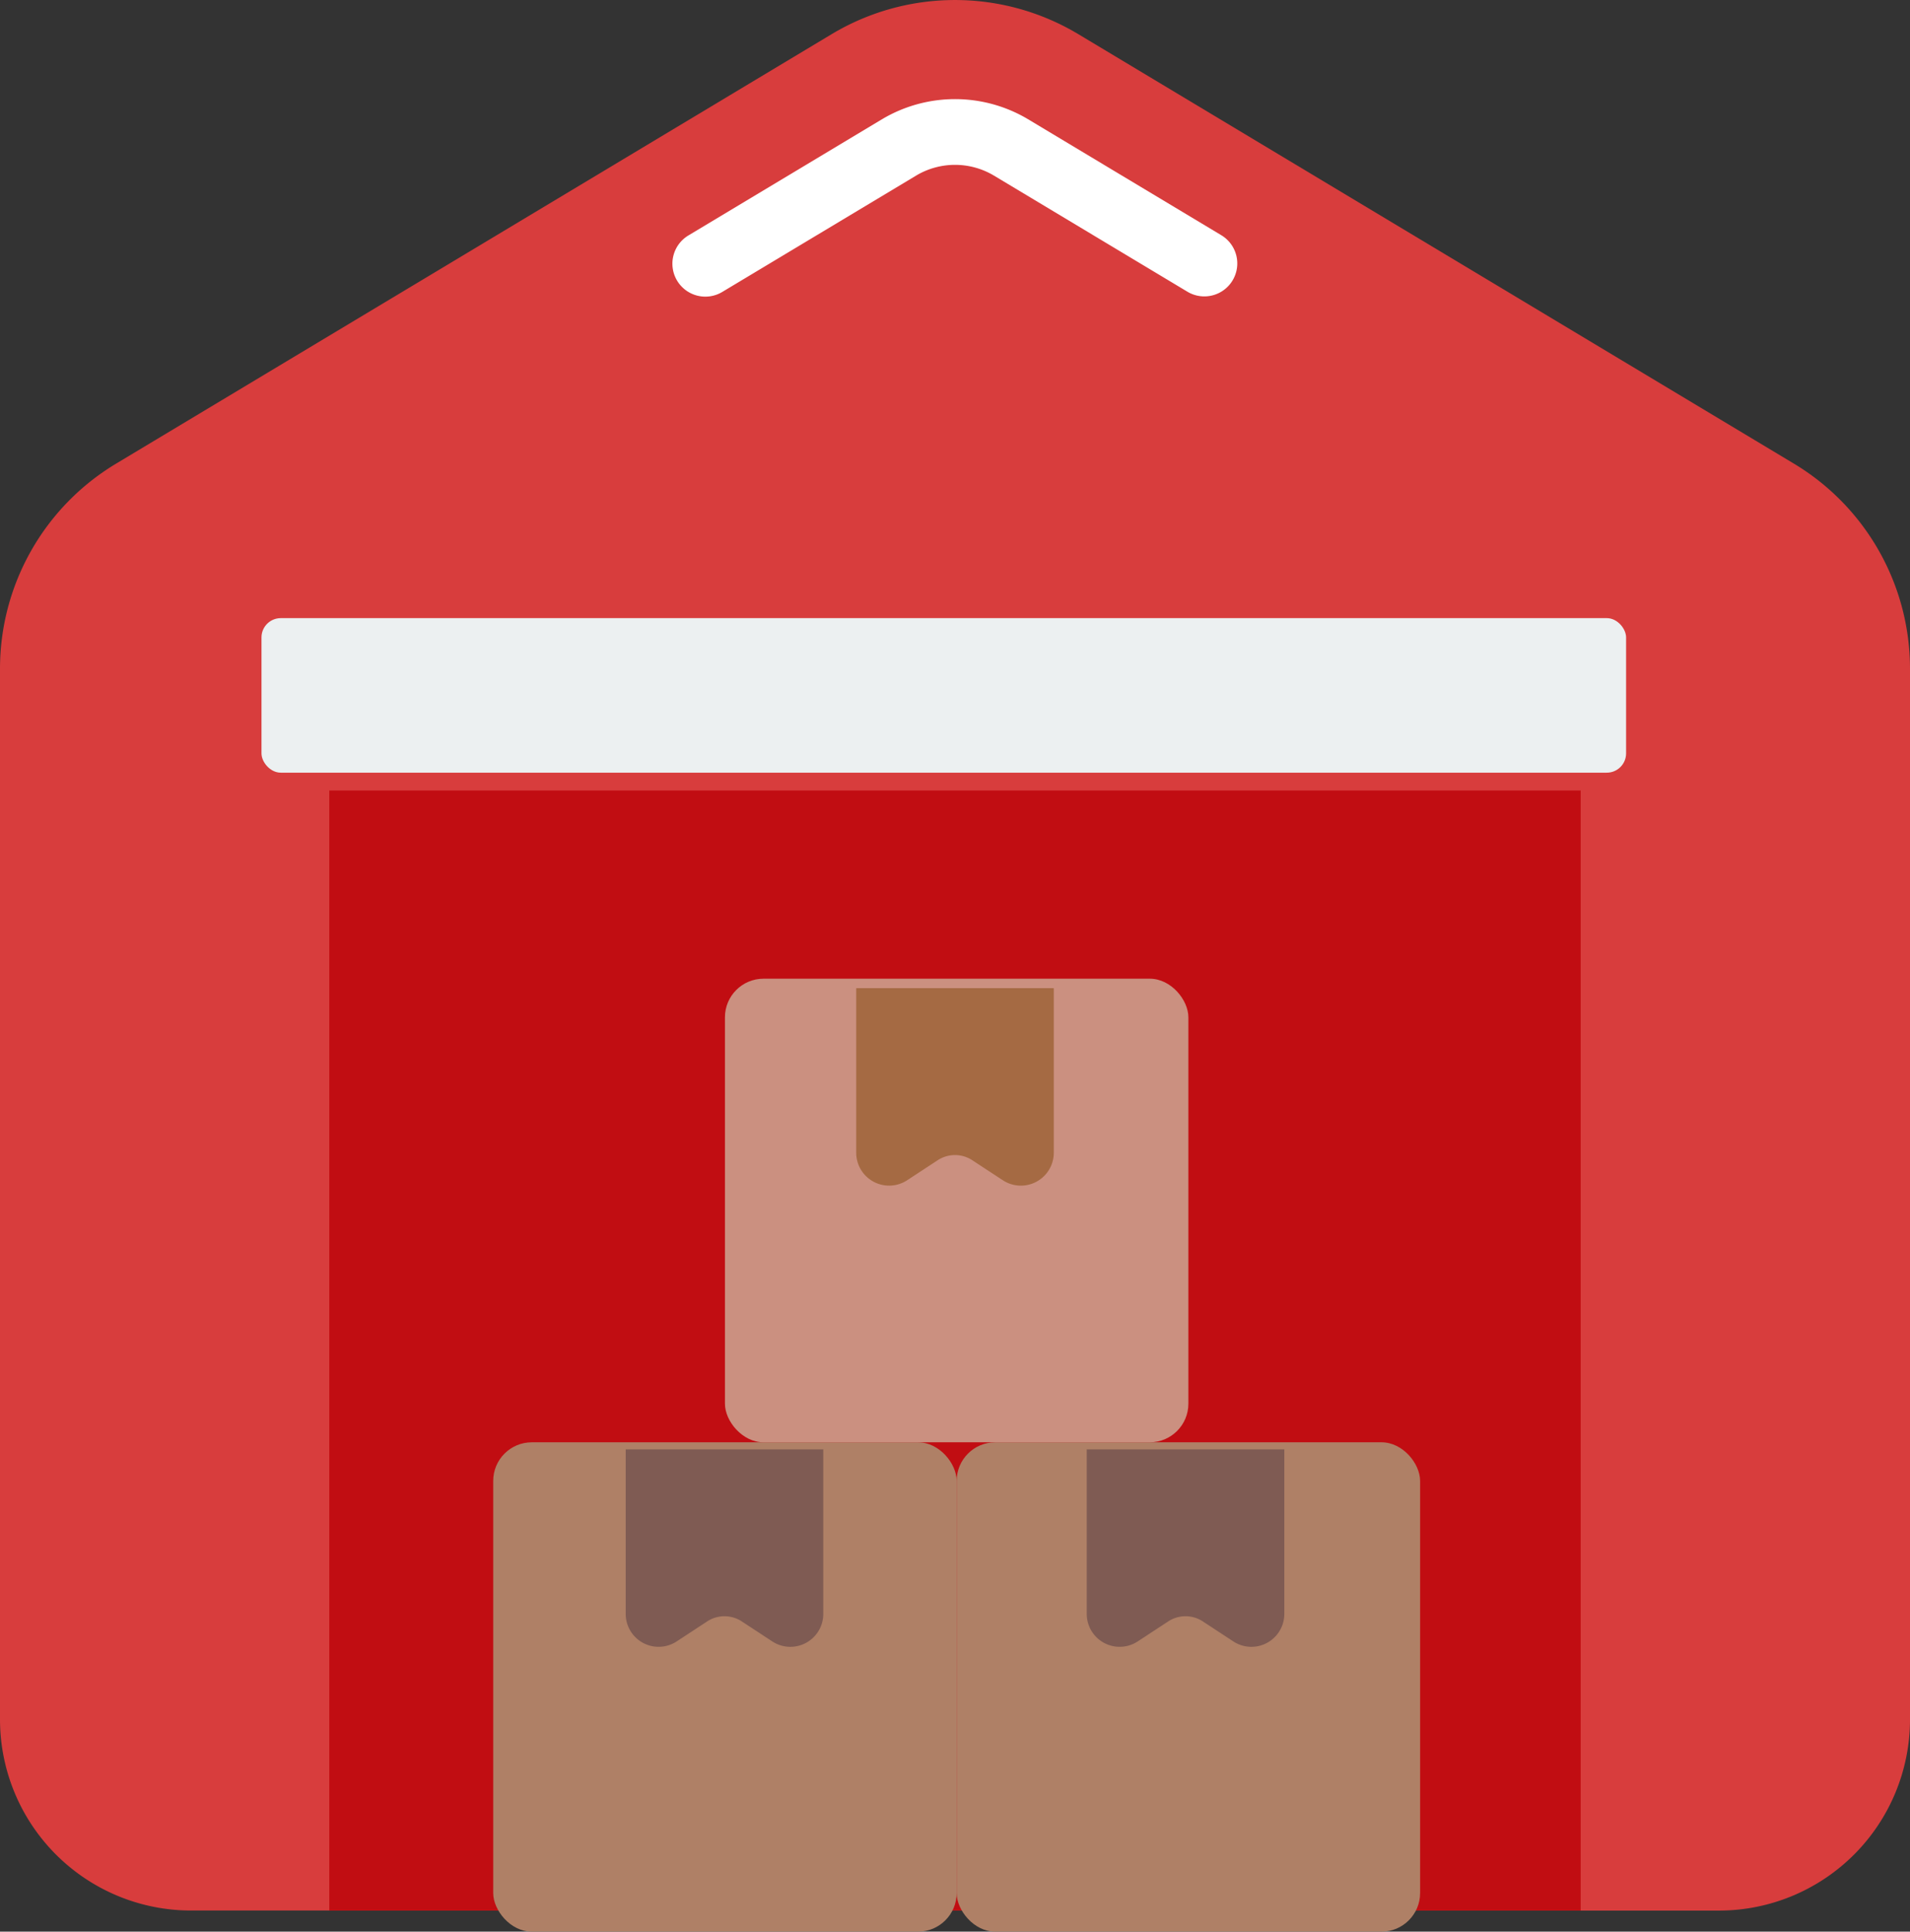 <svg xmlns="http://www.w3.org/2000/svg" width="98.968" height="100.058"><rect width="100%" height="100%" fill="#333333" stroke="none"/><g data-name="036---Warehouse"><path fill="#d83d3d" d="M17.063 98.964H9.9a9.9 9.9 0 0 1-9.9-9.9V34.635a12.39 12.39 0 0 1 6.006-10.613L43.119 1.754a12.43 12.43 0 0 1 12.729 0l37.114 22.268a12.39 12.39 0 0 1 6.006 10.613v54.432a9.9 9.9 0 0 1-9.9 9.9Z"/><path fill="#fff" d="M62.399 15.353a1.7 1.7 0 0 1-.875-.244l-10.068-6.04a3.93 3.93 0 0 0-3.942 0l-10.067 6.04a1.706 1.706 0 1 1-1.756-2.925l10.067-6.04a7.39 7.39 0 0 1 7.457 0l10.067 6.04a1.706 1.706 0 0 1-.884 3.169Z" data-name="Shape"/><path fill="#c10d12" d="M17.063 40.948h64.841v58.016H17.063Z"/><rect width="70.708" height="8.005" fill="#ecf0f1" data-name="Rectangle-path" rx="1" transform="translate(13.549 32.019)"/><rect width="24.014" height="25.348" fill="#af8066" data-name="Rectangle-path" rx="2" transform="translate(25.556 74.71)"/><rect width="24.014" height="25.348" fill="#af8066" data-name="Rectangle-path" rx="2" transform="translate(49.57 74.71)"/><rect width="24.014" height="24.014" fill="#cb9080" data-name="Rectangle-path" rx="2" transform="translate(37.563 50.696)"/><g data-name="Group 13022"><path fill="#a56a43" d="M54.603 51.186v8.532a1.706 1.706 0 0 1-2.645 1.416l-1.536-1.007a1.64 1.64 0 0 0-1.877 0l-1.536 1.007a1.706 1.706 0 0 1-2.644-1.416v-8.532Z" data-name="Shape"/><path fill="#7f5b53" d="M42.659 75.075v8.532a1.706 1.706 0 0 1-2.645 1.416l-1.536-1.007a1.64 1.64 0 0 0-1.877 0l-1.536 1.007a1.706 1.706 0 0 1-2.644-1.416v-8.532Zm23.889 0v8.532a1.706 1.706 0 0 1-2.645 1.416l-1.536-1.007a1.64 1.64 0 0 0-1.877 0l-1.536 1.007a1.706 1.706 0 0 1-2.644-1.416v-8.532Z" data-name="Shape"/></g></g></svg>